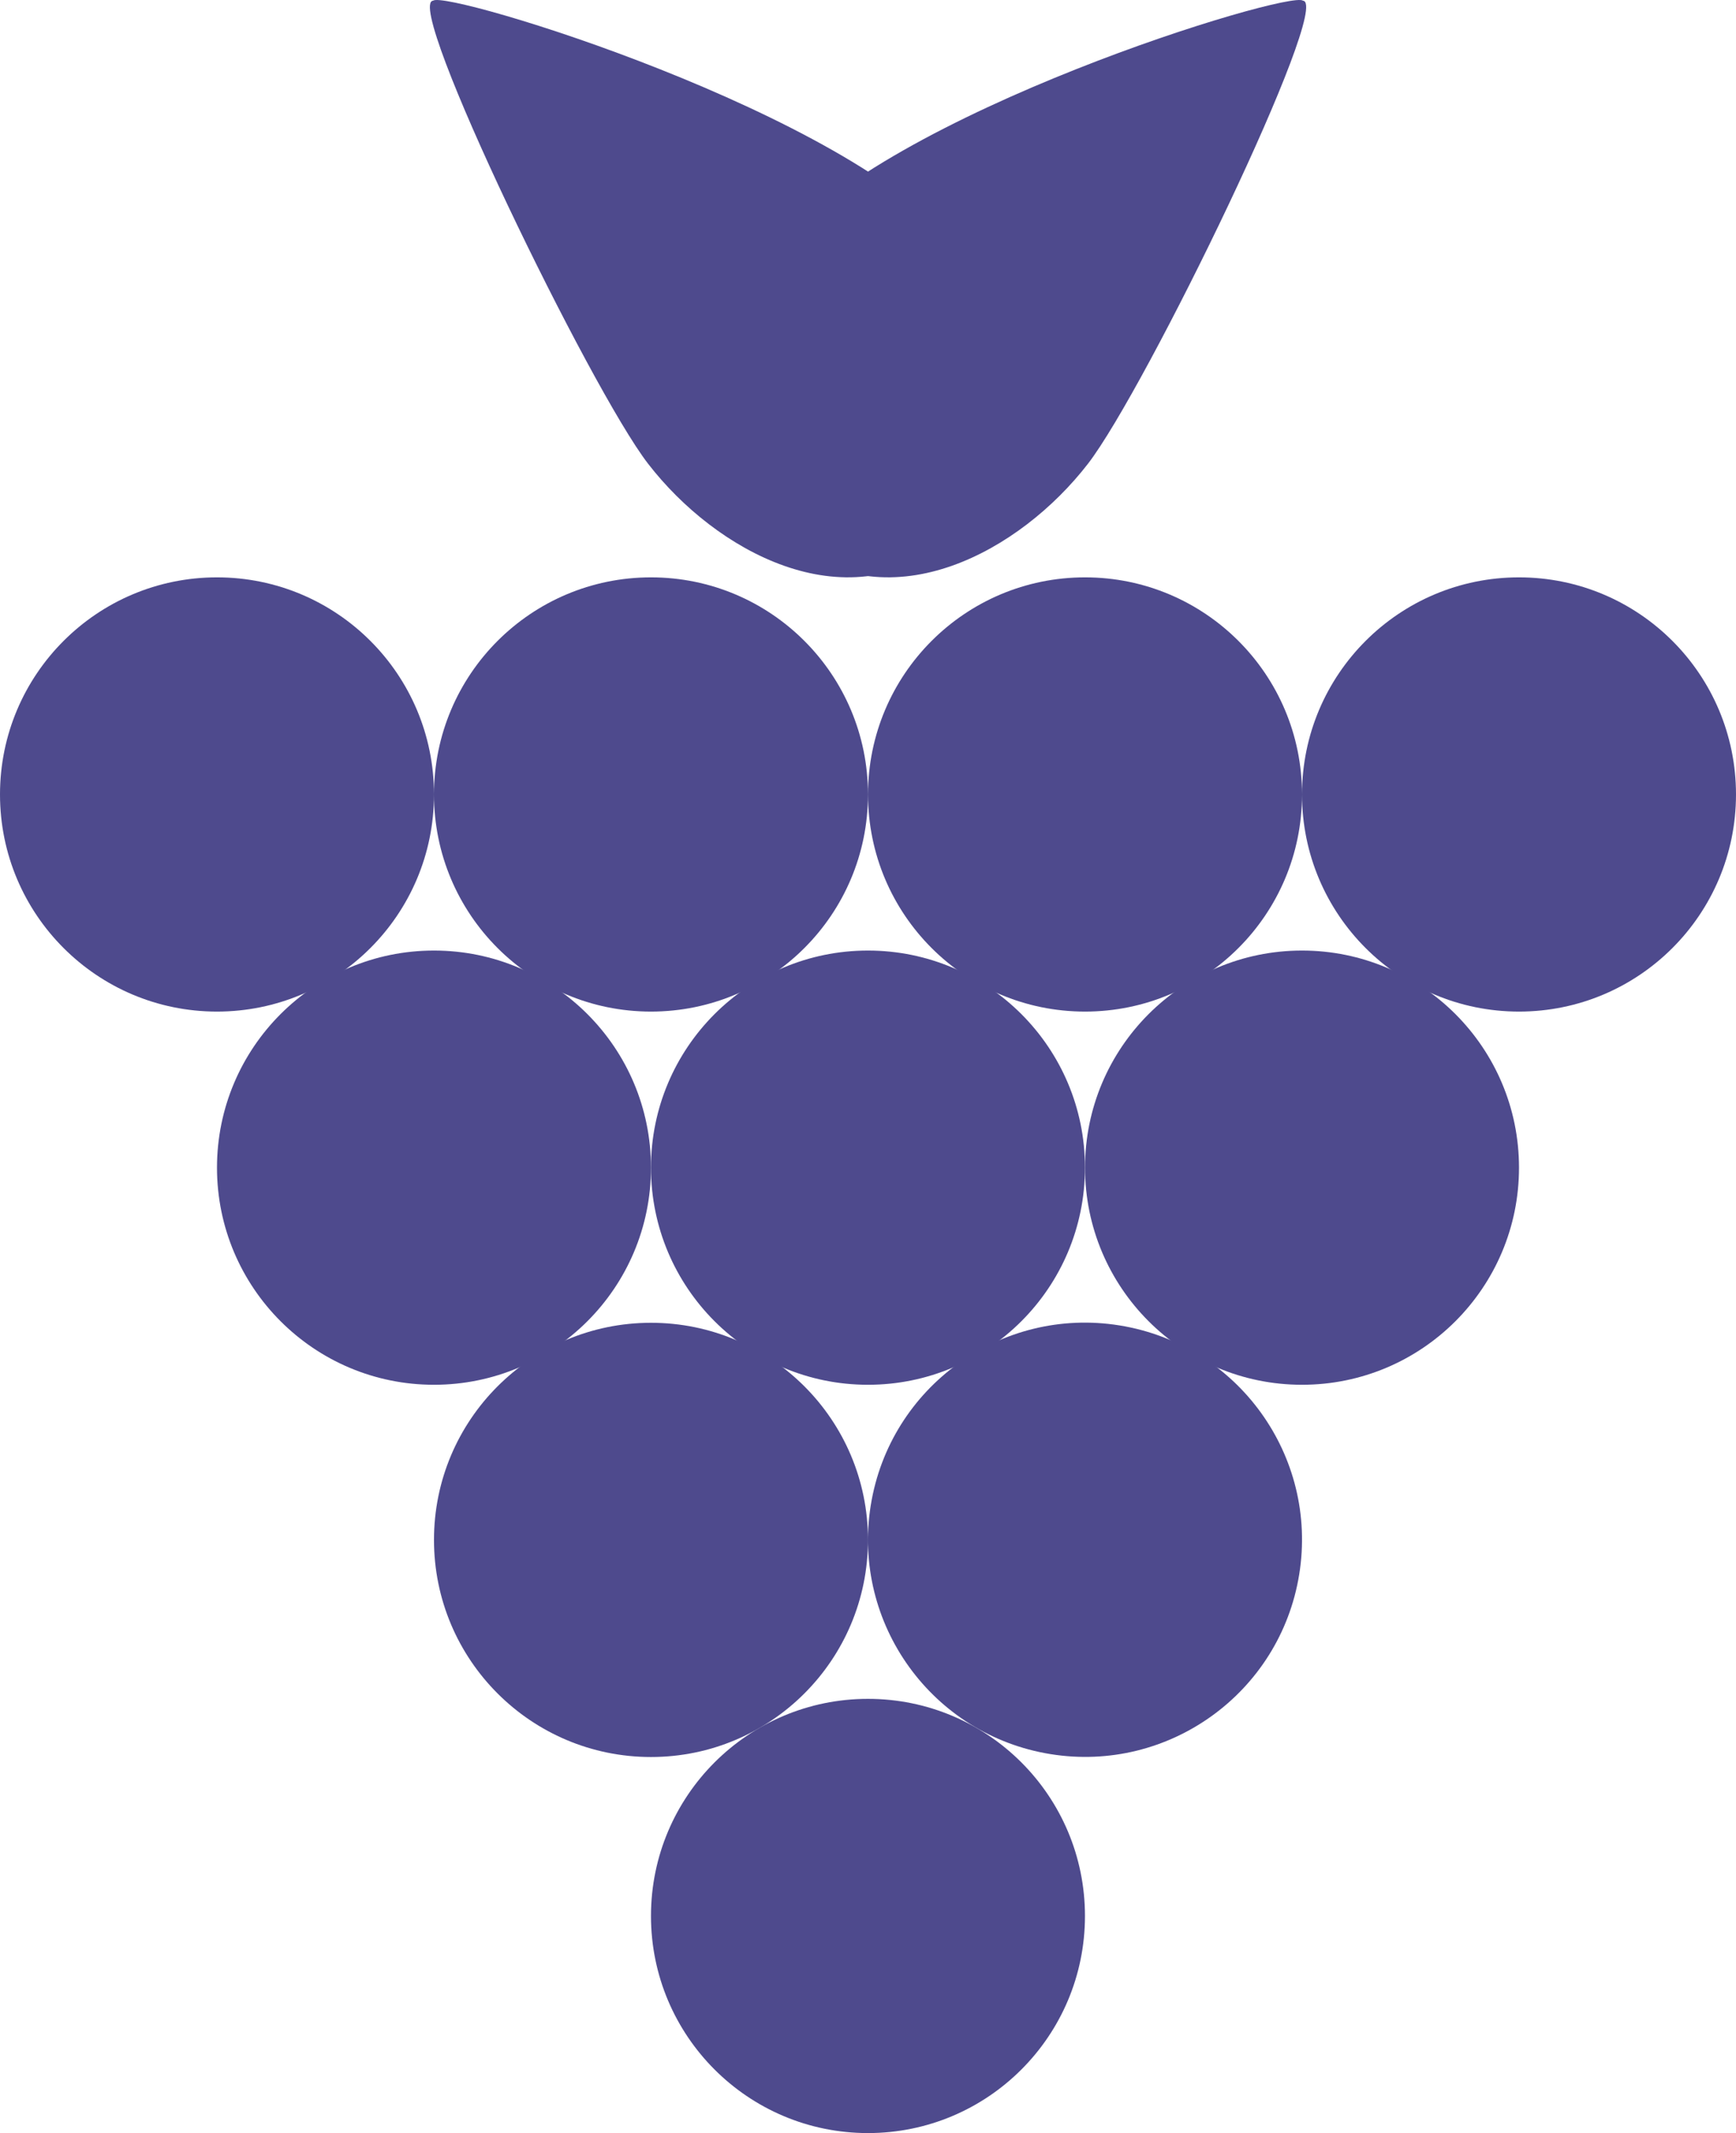 <svg xmlns="http://www.w3.org/2000/svg" id="Capa_1" data-name="Capa 1" viewBox="0 0 308.49 378.84"><defs><style> .cls-1 { opacity: .79; } .cls-2 { fill: #1f1b6f; } </style></defs><g class="cls-1"><g><path class="cls-2" d="M0,141.1c0-21.3,17.26-38.56,38.56-38.56s38.56,17.26,38.56,38.56-17.26,38.56-38.56,38.56S0,162.4,0,141.1Z"></path><path class="cls-2" d="M77.12,141.1c0-21.3,17.26-38.56,38.56-38.56s38.56,17.26,38.56,38.56-17.26,38.56-38.56,38.56-38.56-17.26-38.56-38.56Z"></path><path class="cls-2" d="M38.56,207.38c0-21.3,17.26-38.56,38.56-38.56s38.56,17.26,38.56,38.56-17.26,38.56-38.56,38.56-38.56-17.26-38.56-38.56Z"></path><path class="cls-2" d="M77.12,273.49c0-21.3,17.26-38.56,38.56-38.56s38.56,17.26,38.56,38.56-17.26,38.56-38.56,38.56-38.56-17.26-38.56-38.56Z"></path><circle class="cls-2" cx="192.81" cy="273.49" r="38.56" transform="translate(-107.89 420.28) rotate(-80.84)"></circle><path class="cls-2" d="M115.68,340.28c0-21.3,17.26-38.56,38.56-38.56s38.56,17.26,38.56,38.56-17.26,38.56-38.56,38.56-38.56-17.26-38.56-38.56Z"></path><path class="cls-2" d="M115.68,207.38c0-21.3,17.26-38.56,38.56-38.56s38.56,17.26,38.56,38.56-17.26,38.56-38.56,38.56-38.56-17.26-38.56-38.56Z"></path><path class="cls-2" d="M192.81,207.38c0-21.3,17.26-38.56,38.56-38.56s38.56,17.26,38.56,38.56-17.26,38.56-38.56,38.56-38.56-17.26-38.56-38.56Z"></path><path class="cls-2" d="M154.25,141.1c0-21.3,17.26-38.56,38.56-38.56s38.56,17.26,38.56,38.56-17.26,38.56-38.56,38.56-38.56-17.26-38.56-38.56Z"></path><path class="cls-2" d="M231.37,141.1c0-21.3,17.26-38.56,38.56-38.56s38.56,17.26,38.56,38.56-17.26,38.56-38.56,38.56-38.56-17.26-38.56-38.56Z"></path></g><g><path class="cls-2" d="M231.53.12c-2.36-1.93-74.16,19.86-93.33,43.77-12.22,15.24-14.91,39.38,2.14,52.56,18.13,14.03,40.96,1.46,52.98-14.07C203.62,69.06,236.88.51,231.53.12Z"></path><path class="cls-2" d="M76.97.12c2.36-1.93,74.16,19.86,93.33,43.77,12.22,15.24,14.91,39.38-2.14,52.56-18.13,14.03-40.96,1.46-52.98-14.07C104.87,69.06,71.62.51,76.97.12Z"></path></g></g></svg>